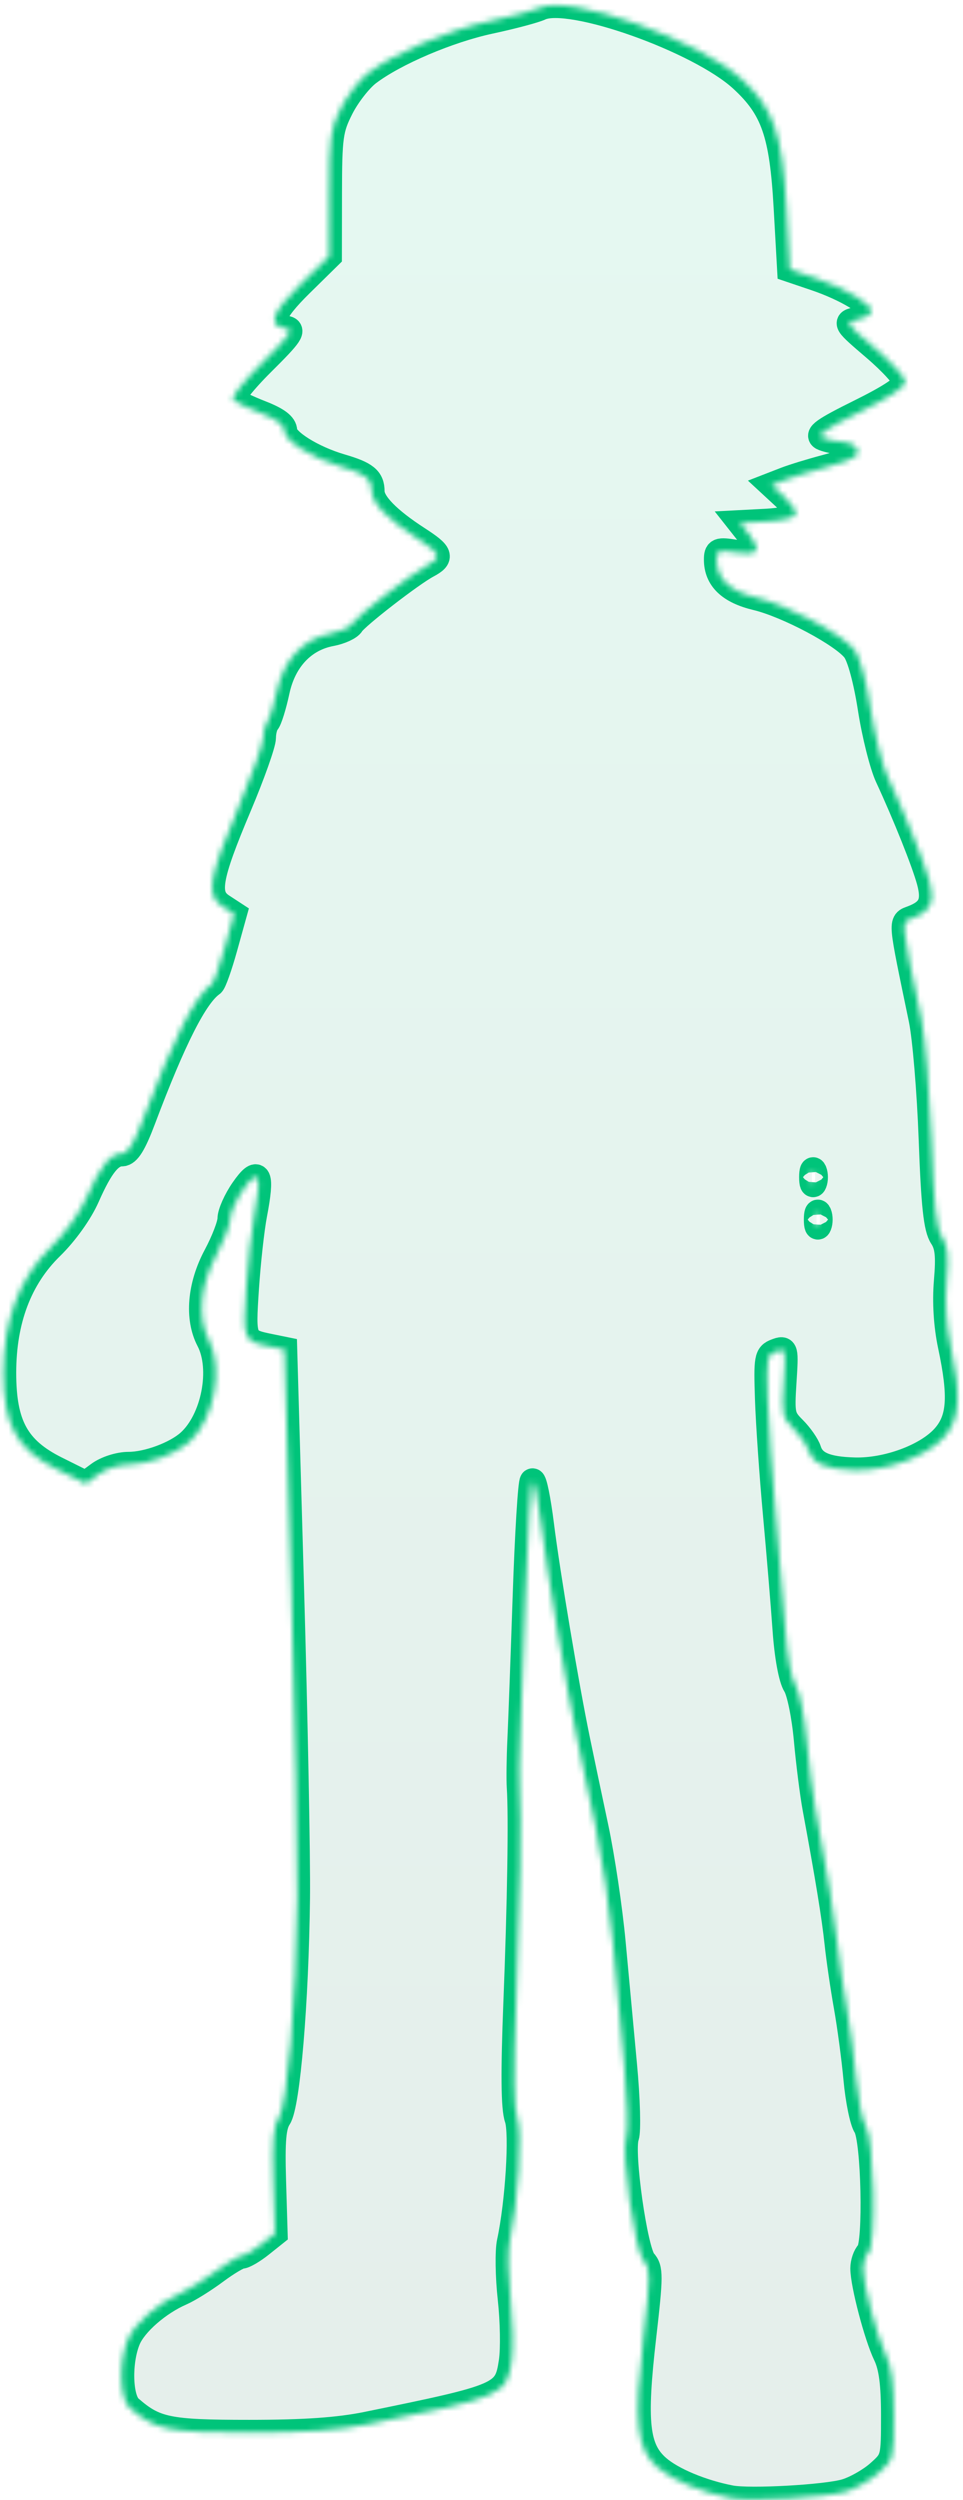<svg width="168" height="436" viewBox="0 0 168 436" fill="none" xmlns="http://www.w3.org/2000/svg">
<mask id="path-1-inside-1_27123_447" fill="white">
<path d="M127.492 435.653C122.434 434.684 117.241 432.514 114.741 430.325C111.04 427.085 110.543 422.48 112.272 407.467C113.493 396.87 113.499 395.644 112.333 394.359C110.763 392.63 108.313 375.304 109.265 372.662C109.623 371.667 109.467 366.046 108.918 360.172C108.37 354.297 107.477 344.685 106.934 338.81C106.392 332.936 105.043 323.878 103.936 318.681C102.829 313.485 101.39 306.645 100.737 303.482C98.777 293.983 95.494 274.43 94.433 265.93C93.885 261.544 93.187 258.11 92.883 258.297C92.578 258.485 92.03 267.434 91.665 278.185C91.3 288.935 90.88 300.319 90.732 303.482C90.584 306.645 90.537 310.342 90.628 311.698C90.96 316.679 90.721 331.87 90.039 349.154C89.551 361.514 89.611 367.669 90.235 369.455C91.123 371.996 90.367 384.21 88.901 390.995C88.557 392.583 88.625 397.044 89.051 400.908C89.476 404.772 89.561 409.686 89.239 411.829C88.355 417.708 87.794 417.952 64.051 422.802C59.061 423.821 53.14 424.232 43.453 424.233C29.302 424.233 27.046 423.766 22.65 419.922C20.873 418.368 20.694 411.873 22.322 407.988C23.485 405.214 27.62 401.603 31.634 399.858C32.923 399.297 35.607 397.625 37.599 396.143C39.59 394.66 41.629 393.445 42.13 393.442C42.631 393.44 44.148 392.555 45.501 391.476L47.96 389.514L47.688 380.364C47.478 373.285 47.695 370.79 48.645 369.344C50.149 367.054 51.652 349.147 51.862 331.005C51.944 324.001 51.475 299.615 50.821 276.813L49.633 235.355L47.089 234.837C42.417 233.886 42.361 233.748 42.958 224.698C43.259 220.13 43.902 214.321 44.387 211.788C45.728 204.785 45.158 203.532 42.423 207.468C41.177 209.262 40.158 211.549 40.158 212.55C40.158 213.551 39.045 216.448 37.686 218.989C34.883 224.226 34.41 229.866 36.445 233.758C39.04 238.718 37.317 247.597 33.006 251.485C30.672 253.589 25.757 255.418 22.437 255.418C20.772 255.418 18.512 256.142 17.233 257.085L14.973 258.751L9.826 256.187C2.933 252.752 0.61 248.523 0.61 239.409C0.61 230.244 3.399 222.87 8.893 217.505C11.409 215.048 13.955 211.49 15.177 208.722C17.586 203.268 19.263 201.193 21.264 201.193C22.306 201.193 23.34 199.524 24.954 195.237C30.276 181.096 34.068 173.637 36.968 171.602C37.301 171.368 38.311 168.526 39.211 165.285L40.848 159.394L38.758 158.028C35.889 156.153 36.398 153.135 41.707 140.548C44.027 135.049 45.925 129.696 45.925 128.653C45.925 127.61 46.237 126.405 46.619 125.976C47 125.547 47.764 123.088 48.316 120.513C49.487 115.053 52.939 111.384 57.753 110.483C59.38 110.179 60.999 109.437 61.351 108.834C62.078 107.589 71.742 100.101 74.556 98.602C77.142 97.224 76.909 96.571 72.908 93.981C67.661 90.586 64.875 87.716 64.875 85.706C64.875 83.508 63.794 82.636 59.52 81.386C54.452 79.903 49.637 76.873 49.635 75.165C49.633 74.119 48.372 73.166 45.513 72.051C43.247 71.168 41.069 70.129 40.673 69.743C40.267 69.347 42.488 66.522 45.757 63.276C50.769 58.297 51.318 57.477 49.781 57.257C46.614 56.805 47.407 54.532 52.468 49.554L57.426 44.679L57.443 33.766C57.458 23.789 57.636 22.506 59.508 18.823C60.634 16.606 62.766 13.874 64.245 12.751C68.881 9.232 78.228 5.246 85.49 3.69C89.332 2.867 93.276 1.819 94.254 1.36C99.367 -1.036 121.951 6.971 129.406 13.823C134.936 18.906 136.458 23.277 137.182 36.148L137.791 46.992L142.178 48.476C147.677 50.337 152.383 53.195 151.974 54.424C151.802 54.939 150.678 55.545 149.477 55.771C147.363 56.168 147.464 56.329 152.582 60.7C155.492 63.186 157.896 65.822 157.925 66.558C157.959 67.452 155.33 69.207 150.011 71.839C143.678 74.974 142.369 75.908 143.626 76.399C144.495 76.739 146.018 77.043 147.011 77.075C149.054 77.14 150.281 78.563 149.213 79.626C148.822 80.016 146.463 80.872 143.97 81.53C141.478 82.188 138.349 83.148 137.017 83.665L134.596 84.604L136.855 86.693C138.098 87.842 138.973 89.211 138.8 89.736C138.623 90.269 136.414 90.797 133.785 90.936L129.086 91.183L130.75 93.292C132.947 96.077 132.221 96.967 128.266 96.337C125.328 95.868 125.02 95.987 125.02 97.596C125.02 100.946 127.281 103.11 131.944 104.226C137.395 105.53 147.114 110.713 149.111 113.381C149.991 114.555 151.106 118.679 151.864 123.562C152.565 128.075 153.908 133.432 154.85 135.466C157.967 142.197 161.253 150.417 162.141 153.708C163.113 157.308 162.358 158.921 159.126 160.146C157.138 160.9 157.062 160.066 160.739 177.778C161.396 180.941 162.181 190.329 162.484 198.639C162.909 210.29 163.332 214.201 164.33 215.721C165.334 217.248 165.517 218.983 165.143 223.426C164.837 227.068 165.09 231.179 165.836 234.69C167.733 243.616 167.449 247.541 164.685 250.626C161.671 253.989 154.776 256.544 149.107 256.397C144.098 256.267 141.829 255.287 141.078 252.928C140.786 252.009 139.602 250.315 138.447 249.164C136.489 247.211 136.373 246.662 136.734 241.048C137.11 235.208 137.07 235.046 135.397 235.672C133.787 236.274 133.689 236.836 133.927 244.02C134.068 248.255 134.692 257.267 135.313 264.045C135.935 270.823 136.689 279.881 136.989 284.174C137.316 288.859 138.031 292.759 138.778 293.929C139.464 295.005 140.328 299.238 140.705 303.377C141.081 307.502 141.766 312.91 142.227 315.395C144.43 327.277 145.577 334.298 146.052 338.81C146.338 341.522 147.065 346.513 147.669 349.902C148.273 353.291 149.038 359.022 149.368 362.637C149.699 366.252 150.453 369.949 151.045 370.853C152.476 373.04 152.871 391.472 151.516 392.824C150.991 393.347 150.562 394.596 150.562 395.598C150.562 398.329 152.953 407.428 154.531 410.7C155.525 412.762 155.917 415.745 155.917 421.243C155.917 428.829 155.889 428.934 153.283 431.257C151.835 432.547 149.239 434.023 147.516 434.536C144.113 435.549 130.819 436.29 127.492 435.653ZM142.868 211.669C142.64 211.104 142.453 211.566 142.453 212.696C142.453 213.825 142.64 214.287 142.868 213.723C143.097 213.158 143.097 212.233 142.868 211.669ZM142.044 204.274C141.816 203.709 141.629 204.171 141.629 205.301C141.629 206.431 141.816 206.893 142.044 206.328C142.273 205.763 142.273 204.839 142.044 204.274Z"/>
</mask>
<path d="M127.492 435.653C122.434 434.684 117.241 432.514 114.741 430.325C111.04 427.085 110.543 422.48 112.272 407.467C113.493 396.87 113.499 395.644 112.333 394.359C110.763 392.63 108.313 375.304 109.265 372.662C109.623 371.667 109.467 366.046 108.918 360.172C108.37 354.297 107.477 344.685 106.934 338.81C106.392 332.936 105.043 323.878 103.936 318.681C102.829 313.485 101.39 306.645 100.737 303.482C98.777 293.983 95.494 274.43 94.433 265.93C93.885 261.544 93.187 258.11 92.883 258.297C92.578 258.485 92.03 267.434 91.665 278.185C91.3 288.935 90.88 300.319 90.732 303.482C90.584 306.645 90.537 310.342 90.628 311.698C90.96 316.679 90.721 331.87 90.039 349.154C89.551 361.514 89.611 367.669 90.235 369.455C91.123 371.996 90.367 384.21 88.901 390.995C88.557 392.583 88.625 397.044 89.051 400.908C89.476 404.772 89.561 409.686 89.239 411.829C88.355 417.708 87.794 417.952 64.051 422.802C59.061 423.821 53.14 424.232 43.453 424.233C29.302 424.233 27.046 423.766 22.65 419.922C20.873 418.368 20.694 411.873 22.322 407.988C23.485 405.214 27.62 401.603 31.634 399.858C32.923 399.297 35.607 397.625 37.599 396.143C39.59 394.66 41.629 393.445 42.13 393.442C42.631 393.44 44.148 392.555 45.501 391.476L47.96 389.514L47.688 380.364C47.478 373.285 47.695 370.79 48.645 369.344C50.149 367.054 51.652 349.147 51.862 331.005C51.944 324.001 51.475 299.615 50.821 276.813L49.633 235.355L47.089 234.837C42.417 233.886 42.361 233.748 42.958 224.698C43.259 220.13 43.902 214.321 44.387 211.788C45.728 204.785 45.158 203.532 42.423 207.468C41.177 209.262 40.158 211.549 40.158 212.55C40.158 213.551 39.045 216.448 37.686 218.989C34.883 224.226 34.41 229.866 36.445 233.758C39.04 238.718 37.317 247.597 33.006 251.485C30.672 253.589 25.757 255.418 22.437 255.418C20.772 255.418 18.512 256.142 17.233 257.085L14.973 258.751L9.826 256.187C2.933 252.752 0.61 248.523 0.61 239.409C0.61 230.244 3.399 222.87 8.893 217.505C11.409 215.048 13.955 211.49 15.177 208.722C17.586 203.268 19.263 201.193 21.264 201.193C22.306 201.193 23.34 199.524 24.954 195.237C30.276 181.096 34.068 173.637 36.968 171.602C37.301 171.368 38.311 168.526 39.211 165.285L40.848 159.394L38.758 158.028C35.889 156.153 36.398 153.135 41.707 140.548C44.027 135.049 45.925 129.696 45.925 128.653C45.925 127.61 46.237 126.405 46.619 125.976C47 125.547 47.764 123.088 48.316 120.513C49.487 115.053 52.939 111.384 57.753 110.483C59.38 110.179 60.999 109.437 61.351 108.834C62.078 107.589 71.742 100.101 74.556 98.602C77.142 97.224 76.909 96.571 72.908 93.981C67.661 90.586 64.875 87.716 64.875 85.706C64.875 83.508 63.794 82.636 59.52 81.386C54.452 79.903 49.637 76.873 49.635 75.165C49.633 74.119 48.372 73.166 45.513 72.051C43.247 71.168 41.069 70.129 40.673 69.743C40.267 69.347 42.488 66.522 45.757 63.276C50.769 58.297 51.318 57.477 49.781 57.257C46.614 56.805 47.407 54.532 52.468 49.554L57.426 44.679L57.443 33.766C57.458 23.789 57.636 22.506 59.508 18.823C60.634 16.606 62.766 13.874 64.245 12.751C68.881 9.232 78.228 5.246 85.49 3.69C89.332 2.867 93.276 1.819 94.254 1.36C99.367 -1.036 121.951 6.971 129.406 13.823C134.936 18.906 136.458 23.277 137.182 36.148L137.791 46.992L142.178 48.476C147.677 50.337 152.383 53.195 151.974 54.424C151.802 54.939 150.678 55.545 149.477 55.771C147.363 56.168 147.464 56.329 152.582 60.7C155.492 63.186 157.896 65.822 157.925 66.558C157.959 67.452 155.33 69.207 150.011 71.839C143.678 74.974 142.369 75.908 143.626 76.399C144.495 76.739 146.018 77.043 147.011 77.075C149.054 77.14 150.281 78.563 149.213 79.626C148.822 80.016 146.463 80.872 143.97 81.53C141.478 82.188 138.349 83.148 137.017 83.665L134.596 84.604L136.855 86.693C138.098 87.842 138.973 89.211 138.8 89.736C138.623 90.269 136.414 90.797 133.785 90.936L129.086 91.183L130.75 93.292C132.947 96.077 132.221 96.967 128.266 96.337C125.328 95.868 125.02 95.987 125.02 97.596C125.02 100.946 127.281 103.11 131.944 104.226C137.395 105.53 147.114 110.713 149.111 113.381C149.991 114.555 151.106 118.679 151.864 123.562C152.565 128.075 153.908 133.432 154.85 135.466C157.967 142.197 161.253 150.417 162.141 153.708C163.113 157.308 162.358 158.921 159.126 160.146C157.138 160.9 157.062 160.066 160.739 177.778C161.396 180.941 162.181 190.329 162.484 198.639C162.909 210.29 163.332 214.201 164.33 215.721C165.334 217.248 165.517 218.983 165.143 223.426C164.837 227.068 165.09 231.179 165.836 234.69C167.733 243.616 167.449 247.541 164.685 250.626C161.671 253.989 154.776 256.544 149.107 256.397C144.098 256.267 141.829 255.287 141.078 252.928C140.786 252.009 139.602 250.315 138.447 249.164C136.489 247.211 136.373 246.662 136.734 241.048C137.11 235.208 137.07 235.046 135.397 235.672C133.787 236.274 133.689 236.836 133.927 244.02C134.068 248.255 134.692 257.267 135.313 264.045C135.935 270.823 136.689 279.881 136.989 284.174C137.316 288.859 138.031 292.759 138.778 293.929C139.464 295.005 140.328 299.238 140.705 303.377C141.081 307.502 141.766 312.91 142.227 315.395C144.43 327.277 145.577 334.298 146.052 338.81C146.338 341.522 147.065 346.513 147.669 349.902C148.273 353.291 149.038 359.022 149.368 362.637C149.699 366.252 150.453 369.949 151.045 370.853C152.476 373.04 152.871 391.472 151.516 392.824C150.991 393.347 150.562 394.596 150.562 395.598C150.562 398.329 152.953 407.428 154.531 410.7C155.525 412.762 155.917 415.745 155.917 421.243C155.917 428.829 155.889 428.934 153.283 431.257C151.835 432.547 149.239 434.023 147.516 434.536C144.113 435.549 130.819 436.29 127.492 435.653ZM142.868 211.669C142.64 211.104 142.453 211.566 142.453 212.696C142.453 213.825 142.64 214.287 142.868 213.723C143.097 213.158 143.097 212.233 142.868 211.669ZM142.044 204.274C141.816 203.709 141.629 204.171 141.629 205.301C141.629 206.431 141.816 206.893 142.044 206.328C142.273 205.763 142.273 204.839 142.044 204.274Z" fill="url(#paint0_linear_27123_447)" fill-opacity="0.1" stroke="#00C47A" stroke-width="4.438" mask="url(#path-1-inside-1_27123_447)"/>
<defs>
<linearGradient id="paint0_linear_27123_447" x1="83.83" y1="0.927" x2="83.83" y2="435.89" gradientUnits="userSpaceOnUse">
<stop stop-color="#00C47A"/>
<stop offset="1" stop-color="#005E3B"/>
</linearGradient>
</defs>
</svg>
